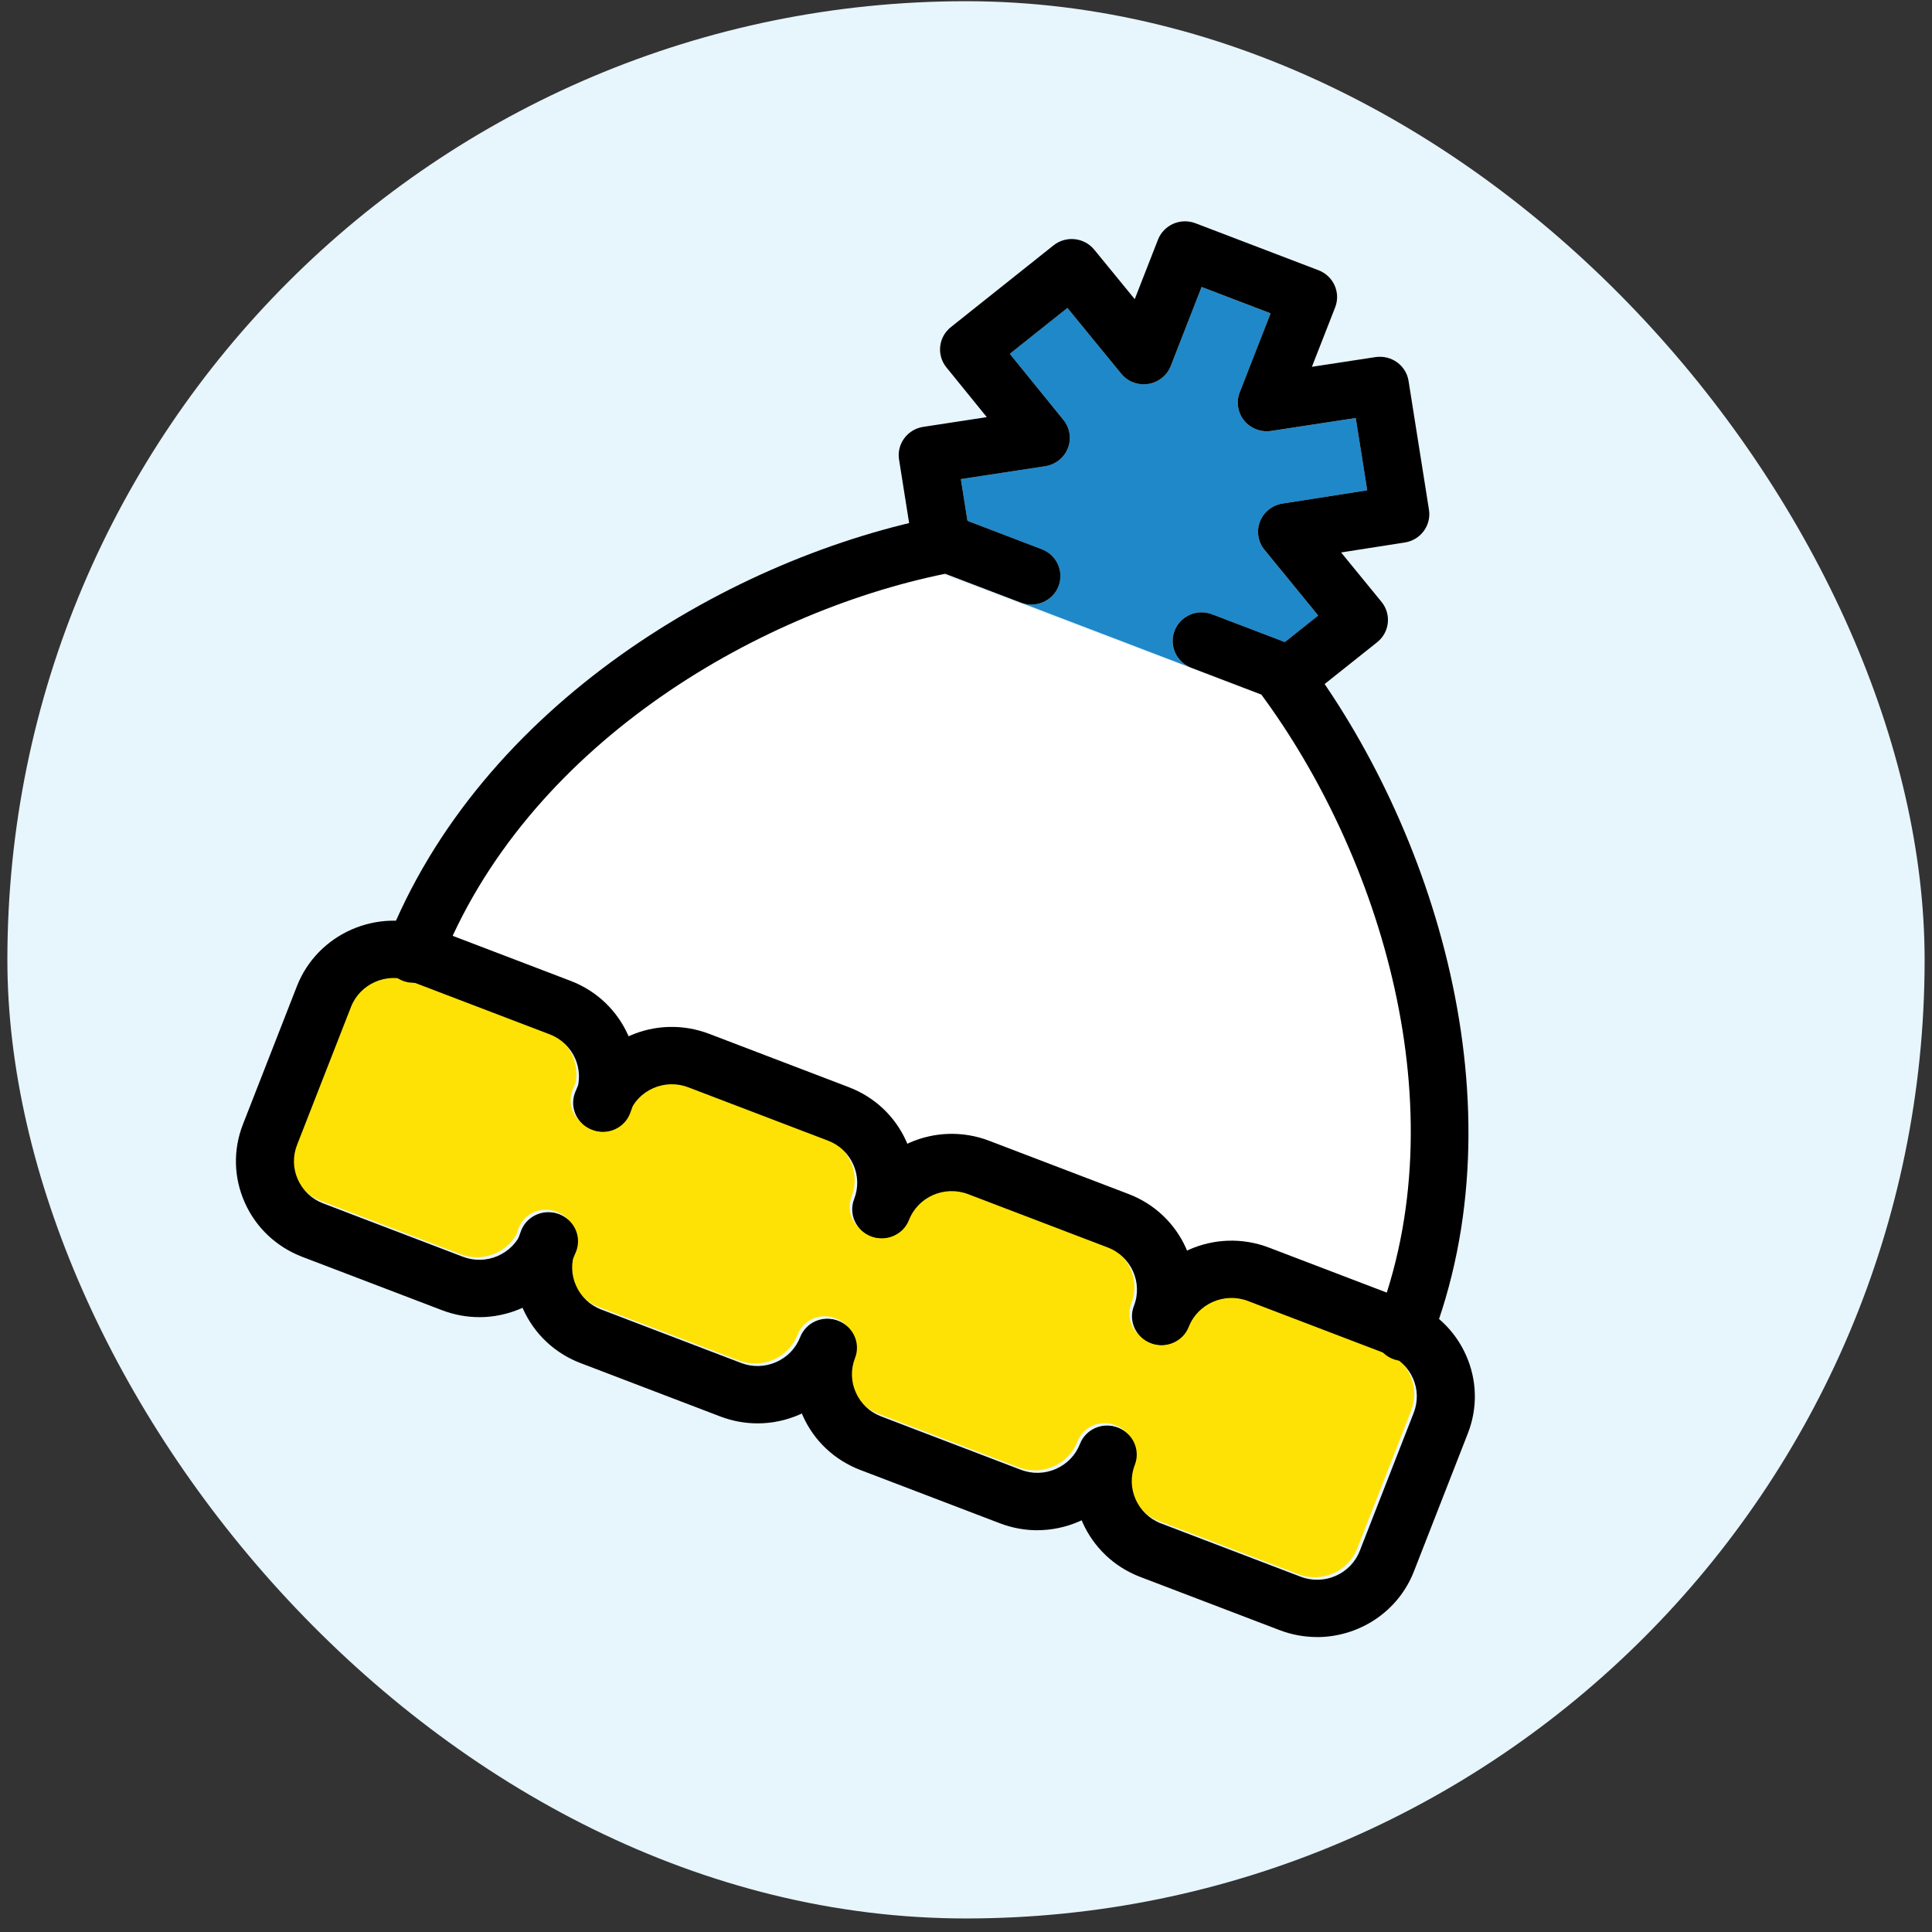 <?xml version="1.0" encoding="UTF-8"?> <svg xmlns="http://www.w3.org/2000/svg" width="131" height="131" viewBox="0 0 131 131" fill="none"><rect x="0" y="0" width="131" height="131" fill="#333333" stroke="none"/><rect x="0.5" y="0.082" width="130" height="130" rx="65" fill="#E7F5FC"></rect><g clip-path="url(#clip0_648_2865)"><path d="M87.328 47.813L63.47 38.789C63.47 38.789 35.826 41.151 30.691 63.454C30.874 64.736 40.906 69.922 41.206 71.118C41.506 72.314 44.968 70.846 48.305 72.435C51.642 74.023 59.308 77.083 59.556 78.914C59.803 80.745 64.625 78.424 66.973 79.522C69.321 80.621 78.766 82.937 78.927 86.546C79.087 90.154 80.82 84.892 85.889 86.546C90.959 88.199 95.037 90.033 95.037 90.033C95.037 90.033 99.488 56.18 87.496 48.357" fill="white"></path><path d="M95.691 95.626L92.032 104.987C91.419 106.562 89.621 107.354 88.022 106.74L78.553 103.126C76.96 102.515 76.164 100.737 76.777 99.159C77.167 98.157 76.665 97.032 75.649 96.647C75.641 96.644 75.633 96.641 75.625 96.639C75.617 96.636 75.606 96.631 75.598 96.625C74.587 96.237 73.448 96.738 73.059 97.737C72.762 98.499 72.182 99.105 71.422 99.437C70.664 99.768 69.82 99.787 69.052 99.493L59.583 95.876C58.809 95.583 58.199 95.007 57.864 94.258C57.526 93.51 57.51 92.677 57.807 91.915C58.196 90.913 57.695 89.788 56.681 89.403C56.671 89.4 56.66 89.397 56.649 89.392C56.641 89.389 56.635 89.384 56.627 89.381C55.614 88.991 54.478 89.494 54.086 90.493C53.789 91.255 53.208 91.859 52.451 92.19C51.694 92.521 50.846 92.543 50.078 92.246L40.609 88.63C39.836 88.336 39.226 87.76 38.891 87.011C38.615 86.4 38.558 85.735 38.705 85.097C38.768 84.962 38.833 84.828 38.888 84.687C39.277 83.686 38.776 82.56 37.76 82.175C37.755 82.175 37.749 82.172 37.744 82.17C37.73 82.164 37.719 82.159 37.708 82.153C36.7 81.771 35.559 82.264 35.167 83.266C35.109 83.416 35.058 83.567 35.009 83.718C34.684 84.275 34.191 84.72 33.584 84.986C32.827 85.318 31.982 85.336 31.214 85.043L21.745 81.426C20.971 81.133 20.361 80.556 20.026 79.808C19.688 79.059 19.672 78.227 19.969 77.462L23.628 68.102C24.243 66.526 26.044 65.743 27.635 66.346L37.103 69.963C38.553 70.515 39.34 72.031 39.01 73.485C38.945 73.622 38.88 73.76 38.822 73.902C38.433 74.904 38.934 76.03 39.95 76.415C39.961 76.418 39.972 76.42 39.983 76.426C39.991 76.428 39.999 76.434 40.007 76.436C41.018 76.827 42.157 76.326 42.549 75.324C42.609 75.173 42.658 75.02 42.707 74.869C43.031 74.314 43.522 73.873 44.126 73.606C44.883 73.275 45.731 73.256 46.499 73.549L55.968 77.166C56.742 77.46 57.352 78.036 57.687 78.785C58.025 79.533 58.041 80.365 57.744 81.13C57.354 82.132 57.856 83.257 58.869 83.643C58.88 83.648 58.894 83.651 58.904 83.653C58.91 83.653 58.915 83.659 58.921 83.661C59.929 84.041 61.067 83.551 61.462 82.549C62.075 80.974 63.876 80.19 65.469 80.793L74.938 84.41C76.532 85.019 77.33 86.796 76.712 88.374C76.322 89.376 76.823 90.501 77.84 90.887C77.84 90.887 77.845 90.887 77.848 90.887C77.861 90.892 77.875 90.9 77.889 90.905C78.897 91.285 80.035 90.795 80.43 89.793C81.046 88.218 82.852 87.431 84.44 88.037L93.909 91.654C94.683 91.948 95.293 92.524 95.628 93.272C95.966 94.021 95.982 94.853 95.685 95.618L95.691 95.626Z" fill="#FFE205"></path><path d="M85.522 47.094L80.765 45.276C79.752 44.889 79.248 43.766 79.64 42.764C80.03 41.762 81.16 41.261 82.182 41.652L87.121 43.537L89.382 41.738L85.739 37.284C85.298 36.745 85.181 36.013 85.434 35.367C85.685 34.718 86.268 34.252 86.96 34.144L92.705 33.245L91.929 28.343L86.194 29.221C85.502 29.326 84.802 29.06 84.364 28.518C83.922 27.977 83.808 27.247 84.061 26.601L86.153 21.245L81.476 19.457L79.381 24.813C79.128 25.459 78.548 25.922 77.853 26.033C77.164 26.138 76.464 25.874 76.02 25.333L72.372 20.876L68.466 23.986L72.108 28.47C72.544 29.011 72.661 29.744 72.405 30.39C72.152 31.036 71.569 31.5 70.874 31.607L65.151 32.483L65.6 35.315L70.642 37.243C71.656 37.631 72.16 38.757 71.768 39.756C71.375 40.761 70.231 41.245 69.226 40.868" fill="#1F88C9"></path><path d="M95.162 92.279C94.925 92.279 94.685 92.239 94.454 92.15C93.443 91.762 92.939 90.636 93.329 89.637C98.992 75.152 93.533 57.939 85.524 47.094L80.768 45.277C79.757 44.889 79.253 43.766 79.643 42.764C80.032 41.762 81.166 41.261 82.184 41.652L87.475 43.672C87.818 43.804 88.117 44.027 88.338 44.321C97.172 55.995 103.274 74.966 96.993 91.037C96.69 91.808 95.947 92.282 95.159 92.282L95.162 92.279Z" fill="black"></path><path d="M28.029 66.637C27.793 66.637 27.553 66.594 27.321 66.508C26.311 66.12 25.807 64.994 26.196 63.995C32.562 47.714 49.716 37.691 63.892 34.982C64.249 34.912 64.628 34.947 64.974 35.076L70.645 37.244C71.656 37.631 72.16 38.757 71.77 39.756C71.378 40.758 70.234 41.245 69.229 40.868L64.088 38.905C51.084 41.56 35.602 50.708 29.863 65.395C29.561 66.166 28.817 66.64 28.029 66.64V66.637Z" fill="black"></path><path d="M32.505 89.309C31.647 89.309 30.792 89.152 29.966 88.837L20.497 85.221C18.746 84.55 17.362 83.249 16.602 81.55C15.842 79.854 15.796 77.963 16.474 76.232L20.132 66.871C21.53 63.295 25.61 61.512 29.225 62.894L38.694 66.51C42.309 67.892 44.115 71.923 42.721 75.499C42.331 76.501 41.192 77.005 40.179 76.612C39.166 76.226 38.662 75.101 39.051 74.099C39.667 72.524 38.871 70.746 37.275 70.135L27.806 66.518C26.215 65.912 24.415 66.699 23.799 68.274L20.14 77.635C19.844 78.4 19.86 79.232 20.198 79.98C20.533 80.729 21.14 81.305 21.917 81.599L31.386 85.215C32.157 85.509 33.001 85.49 33.755 85.159C34.513 84.828 35.096 84.224 35.393 83.46C35.782 82.458 36.924 81.957 37.934 82.347C38.948 82.733 39.452 83.858 39.062 84.86C38.386 86.591 37.068 87.96 35.349 88.711C34.439 89.109 33.472 89.311 32.505 89.311V89.309Z" fill="black"></path><path d="M51.37 96.512C50.514 96.512 49.656 96.356 48.831 96.041L39.362 92.424C37.61 91.754 36.229 90.45 35.466 88.754C34.706 87.057 34.66 85.167 35.338 83.435C35.73 82.434 36.875 81.941 37.88 82.323C38.89 82.711 39.394 83.837 39.005 84.836C38.708 85.598 38.724 86.433 39.062 87.181C39.397 87.93 40.005 88.506 40.781 88.8L50.25 92.416C51.021 92.713 51.865 92.691 52.623 92.36C53.38 92.028 53.96 91.425 54.257 90.663C54.647 89.664 55.782 89.16 56.799 89.551C57.812 89.936 58.316 91.062 57.926 92.064C57.251 93.795 55.932 95.163 54.213 95.914C53.304 96.313 52.337 96.512 51.37 96.512Z" fill="black"></path><path d="M59.749 83.947C59.512 83.947 59.272 83.904 59.041 83.818C58.03 83.43 57.526 82.304 57.916 81.305C58.212 80.543 58.196 79.708 57.858 78.96C57.523 78.211 56.916 77.635 56.139 77.341L46.67 73.725C45.9 73.431 45.055 73.45 44.298 73.781C43.541 74.112 42.96 74.716 42.663 75.478C42.274 76.48 41.138 76.978 40.122 76.59C39.108 76.205 38.604 75.079 38.994 74.077C39.669 72.346 40.988 70.978 42.707 70.227C44.423 69.475 46.33 69.432 48.087 70.1L57.556 73.717C59.307 74.387 60.691 75.691 61.451 77.387C62.211 79.084 62.258 80.974 61.579 82.706C61.277 83.476 60.533 83.947 59.746 83.947H59.749Z" fill="black"></path><path d="M70.34 103.759C69.482 103.759 68.627 103.603 67.801 103.288L58.332 99.671C56.581 99 55.197 97.7 54.437 96.001C53.677 94.304 53.63 92.414 54.309 90.682C54.701 89.68 55.845 89.187 56.85 89.57C57.861 89.958 58.365 91.083 57.975 92.082C57.678 92.844 57.695 93.679 58.033 94.425C58.368 95.174 58.975 95.75 59.752 96.044L69.221 99.66C69.991 99.954 70.836 99.935 71.59 99.604C72.35 99.272 72.931 98.669 73.228 97.904C73.617 96.905 74.756 96.404 75.769 96.792C76.782 97.177 77.287 98.303 76.897 99.305C76.221 101.036 74.903 102.404 73.184 103.156C72.274 103.554 71.307 103.756 70.34 103.756V103.759Z" fill="black"></path><path d="M78.719 91.191C78.485 91.191 78.245 91.151 78.014 91.062C77.001 90.677 76.496 89.551 76.886 88.549C77.502 86.974 76.706 85.194 75.11 84.585L65.641 80.969C64.047 80.365 62.247 81.146 61.634 82.724C61.239 83.726 60.097 84.216 59.092 83.837C58.082 83.449 57.578 82.323 57.967 81.324C59.367 77.748 63.445 75.968 67.06 77.347L76.529 80.963C80.144 82.345 81.947 86.376 80.553 89.952C80.253 90.722 79.507 91.196 78.719 91.196V91.191Z" fill="black"></path><path d="M89.297 111C88.455 111 87.6 110.849 86.769 110.534L77.3 106.918C73.688 105.533 71.882 101.502 73.277 97.929C73.666 96.927 74.802 96.429 75.818 96.817C76.832 97.202 77.335 98.327 76.946 99.329C76.333 100.904 77.126 102.684 78.722 103.296L88.191 106.91C89.79 107.521 91.588 106.732 92.201 105.154L95.859 95.793C96.156 95.028 96.14 94.196 95.802 93.448C95.467 92.699 94.86 92.123 94.083 91.829L84.614 88.213C83.023 87.607 81.22 88.393 80.604 89.968C80.209 90.97 79.068 91.46 78.063 91.081C77.052 90.693 76.548 89.567 76.938 88.568C78.335 84.992 82.419 83.209 86.034 84.591L95.502 88.207C97.254 88.878 98.638 90.178 99.398 91.878C100.158 93.574 100.204 95.465 99.526 97.196L95.868 106.557C94.791 109.312 92.122 111.003 89.3 111.003L89.297 111Z" fill="black"></path><path d="M87.328 47.813C86.753 47.813 86.183 47.566 85.794 47.089C85.115 46.254 85.246 45.029 86.091 44.356L89.381 41.736L85.739 37.281C85.298 36.743 85.181 36.01 85.434 35.364C85.685 34.718 86.268 34.252 86.96 34.144L92.705 33.245L91.928 28.343L86.194 29.219C85.502 29.326 84.802 29.057 84.364 28.519C83.922 27.977 83.808 27.247 84.061 26.601L86.153 21.245L81.476 19.457L79.384 24.813C79.131 25.459 78.548 25.925 77.856 26.033C77.167 26.141 76.464 25.877 76.022 25.336L72.375 20.879L68.469 23.989L72.108 28.473C72.546 29.014 72.661 29.747 72.405 30.393C72.152 31.039 71.566 31.502 70.874 31.61L65.151 32.485L65.802 36.592C65.968 37.65 65.238 38.647 64.165 38.811C63.089 38.967 62.086 38.254 61.917 37.193L60.961 31.163C60.879 30.654 61.007 30.132 61.315 29.717C61.626 29.299 62.086 29.022 62.601 28.944L66.91 28.284L64.173 24.913C63.494 24.078 63.628 22.855 64.472 22.182L71.435 16.637C72.282 15.964 73.514 16.096 74.197 16.931L76.941 20.284L78.518 16.25C78.706 15.768 79.079 15.383 79.556 15.172C80.03 14.965 80.572 14.952 81.059 15.137L89.406 18.326C90.417 18.714 90.921 19.839 90.531 20.838L88.954 24.872L93.266 24.213C94.345 24.056 95.342 24.773 95.508 25.831L96.892 34.564C97.058 35.623 96.328 36.616 95.257 36.783L90.934 37.459L93.675 40.812C94.001 41.213 94.157 41.725 94.1 42.239C94.045 42.753 93.786 43.222 93.38 43.545L88.556 47.385C88.194 47.673 87.758 47.816 87.325 47.816L87.328 47.813Z" fill="black"></path></g><defs><clipPath id="clip0_648_2865"><rect width="84" height="96" fill="white" transform="translate(16 15)"></rect></clipPath></defs></svg> 